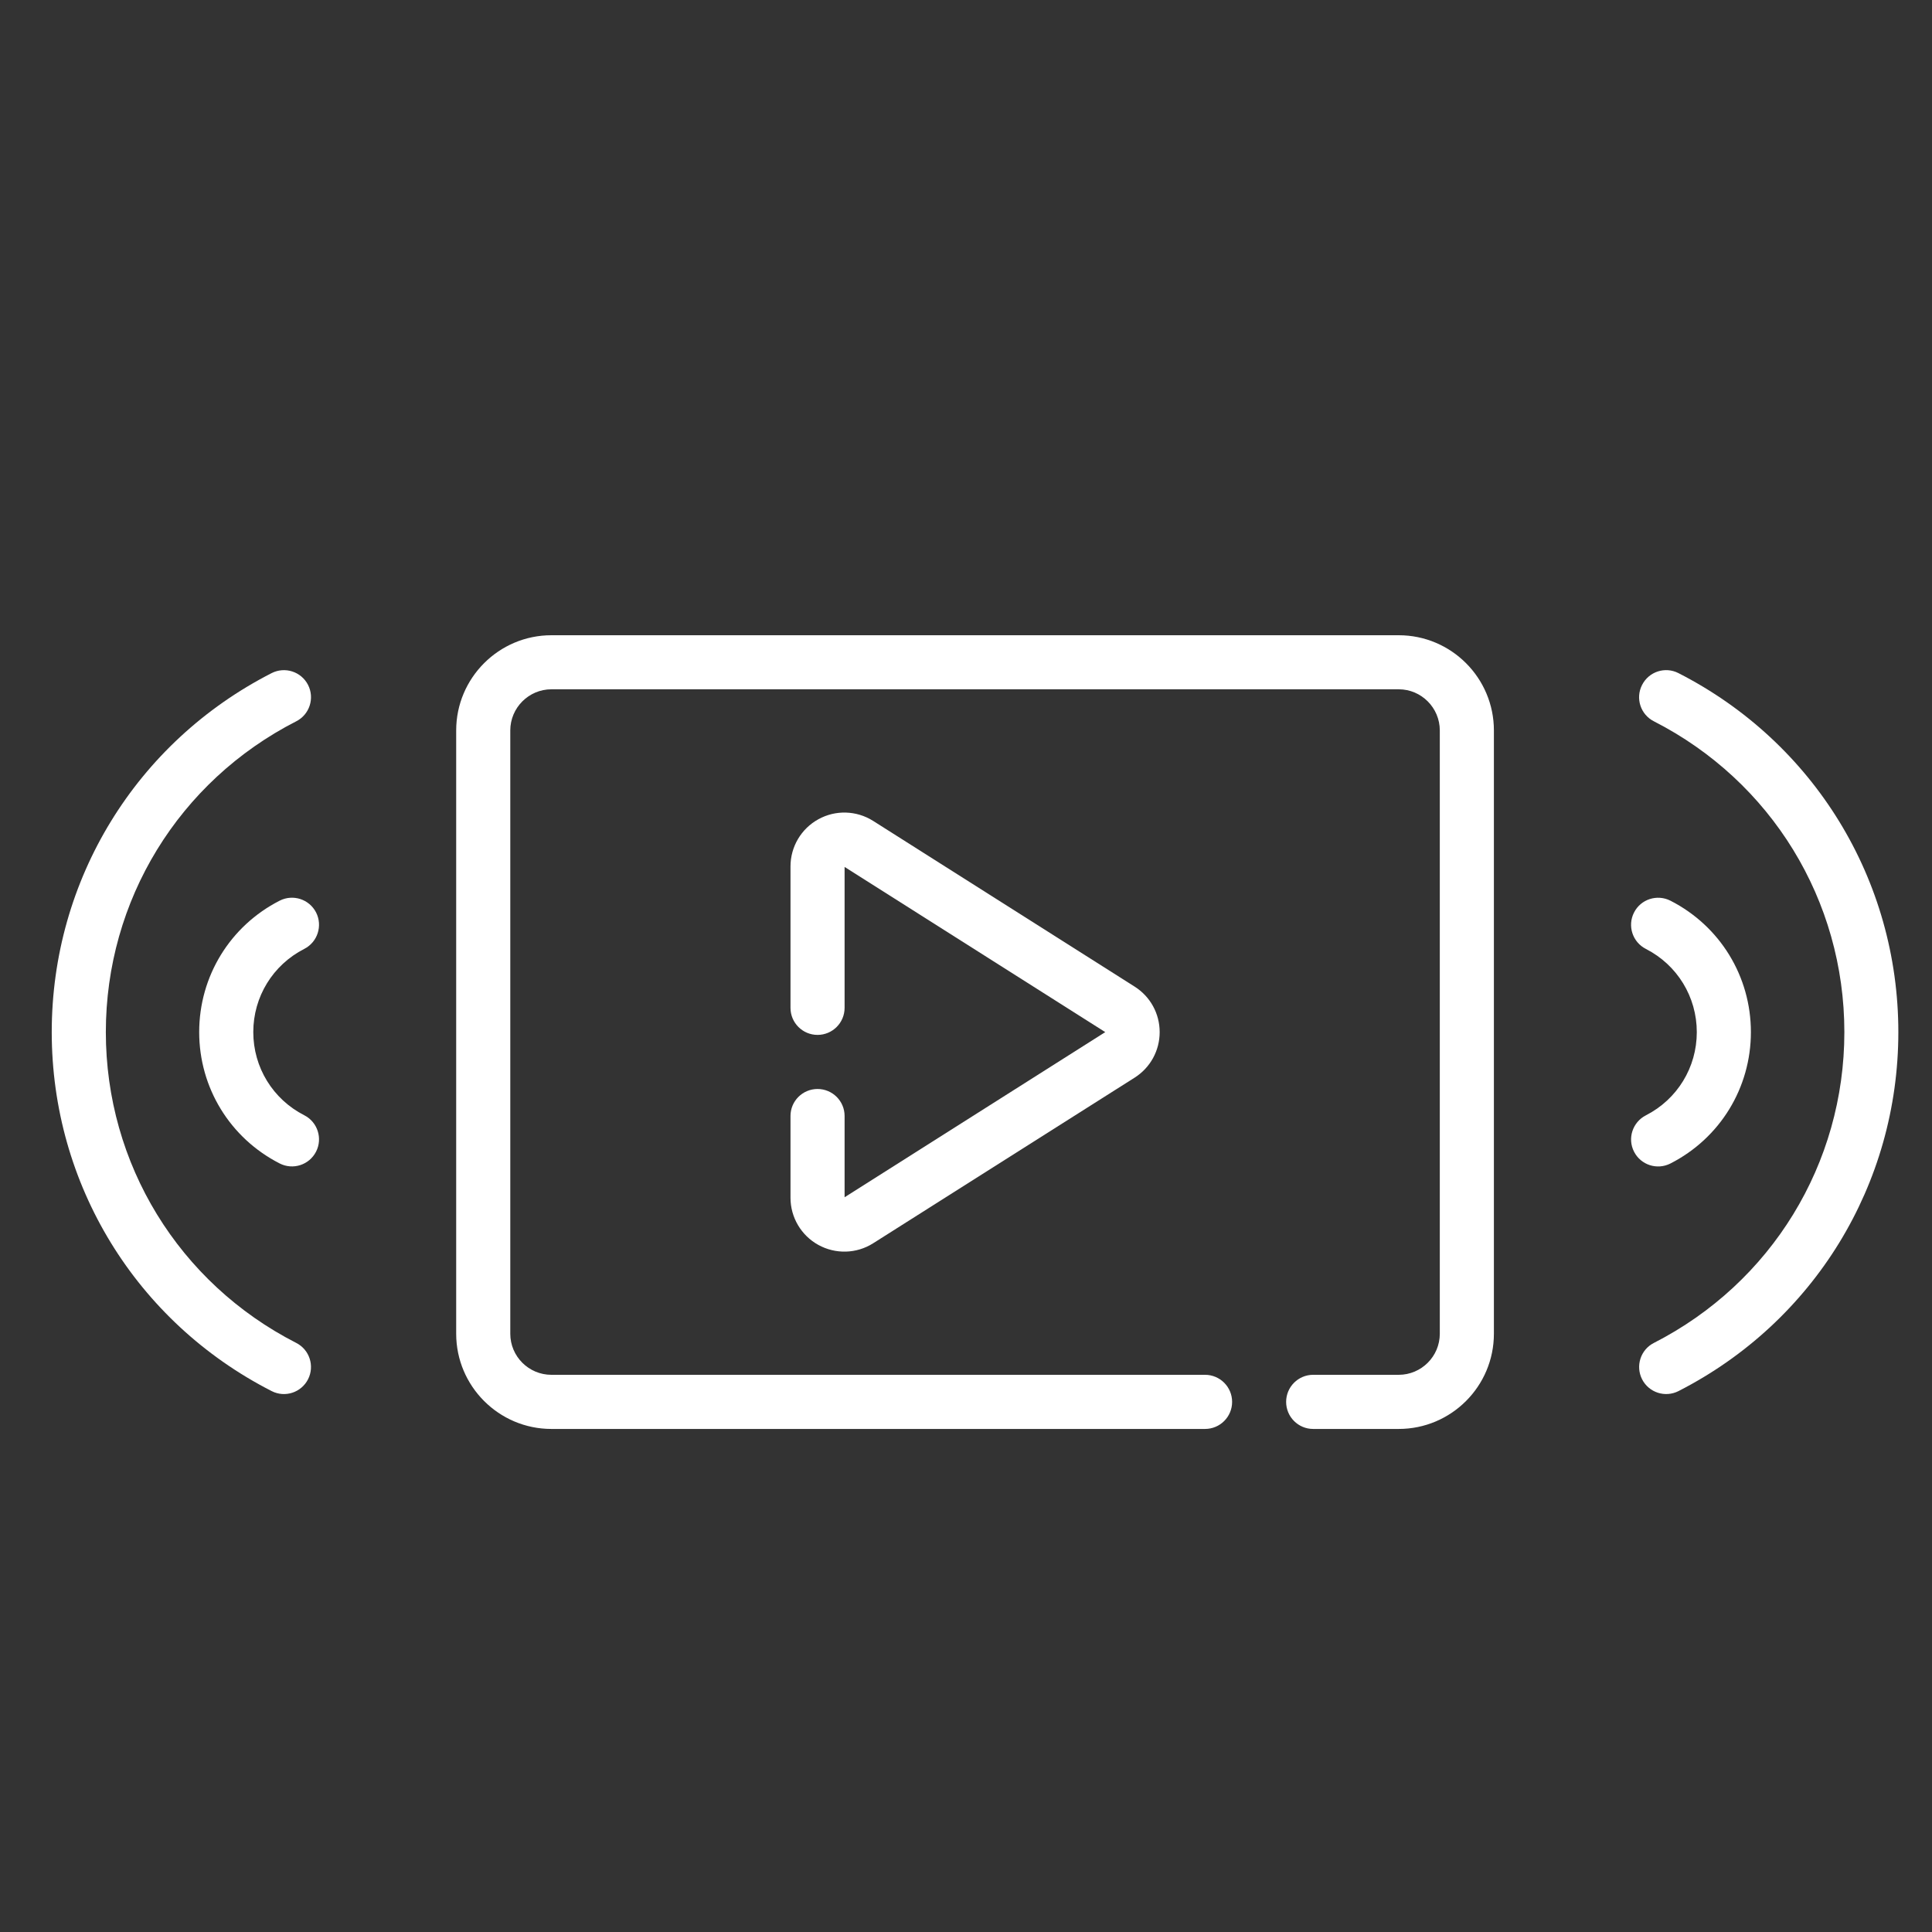 <?xml version="1.0" encoding="utf-8"?>
<!-- Generator: Adobe Illustrator 16.0.0, SVG Export Plug-In . SVG Version: 6.00 Build 0)  -->
<!DOCTYPE svg PUBLIC "-//W3C//DTD SVG 1.1//EN" "http://www.w3.org/Graphics/SVG/1.1/DTD/svg11.dtd">
<svg version="1.1" id="Layer_1" xmlns="http://www.w3.org/2000/svg" xmlns:xlink="http://www.w3.org/1999/xlink" x="0px" y="0px"
	 width="50px" height="50px" viewBox="0 0 50 50" enable-background="new 0 0 50 50" xml:space="preserve">
<rect x="0" y="0" width="50" height="50" fill="#333333" stroke="none"/>
<g>
	<path fill="#FFFFFF" d="M43.438,17.42c-0.345-0.176-0.765-0.04-0.941,0.306c-0.177,0.344-0.04,0.766,0.305,0.941
		c3.04,1.552,4.93,4.634,4.93,8.044c0,3.409-1.89,6.491-4.93,8.044c-0.345,0.175-0.479,0.597-0.305,0.941
		c0.177,0.345,0.597,0.48,0.941,0.306c3.51-1.792,5.691-5.353,5.691-9.291S46.948,19.212,43.438,17.42L43.438,17.42z"/>
	<path fill="#FFFFFF" d="M43.231,30.111c1.285-0.656,2.082-1.959,2.082-3.4c0-1.442-0.797-2.745-2.082-3.401
		c-0.345-0.175-0.768-0.039-0.942,0.305c-0.177,0.345-0.039,0.767,0.306,0.943c0.813,0.415,1.318,1.241,1.318,2.154
		s-0.505,1.738-1.318,2.153c-0.345,0.177-0.482,0.598-0.306,0.941C42.464,30.15,42.886,30.287,43.231,30.111z"/>
	<path fill="#FFFFFF" d="M7.667,34.755c-3.04-1.553-4.928-4.635-4.928-8.044c0-3.41,1.888-6.492,4.928-8.044
		c0.344-0.175,0.481-0.597,0.305-0.942c-0.176-0.344-0.598-0.48-0.942-0.305c-3.51,1.792-5.691,5.353-5.691,9.291
		s2.181,7.499,5.691,9.29c0.345,0.177,0.766,0.039,0.942-0.305C8.147,35.352,8.011,34.93,7.667,34.755z"/>
	<path fill="#FFFFFF" d="M7.875,24.557c0.344-0.176,0.48-0.598,0.305-0.943c-0.177-0.344-0.598-0.48-0.942-0.305
		c-1.285,0.656-2.083,1.959-2.083,3.401c0,1.441,0.798,2.744,2.083,3.4c0.344,0.176,0.766,0.039,0.942-0.306
		c0.175-0.344,0.039-0.765-0.305-0.941c-0.814-0.415-1.32-1.24-1.32-2.153S7.061,24.972,7.875,24.557L7.875,24.557z"/>
	<path fill="#FFFFFF" d="M36.199,16.44H14.27c-1.358,0-2.464,1.105-2.464,2.464v15.613c0,1.359,1.106,2.464,2.464,2.464h16.916
		c0.387,0,0.701-0.313,0.701-0.7s-0.314-0.701-0.701-0.701H14.27c-0.586,0-1.064-0.476-1.064-1.063V18.904
		c0-0.586,0.478-1.065,1.064-1.065h21.929c0.586,0,1.063,0.479,1.063,1.065v15.613c0,0.587-0.478,1.063-1.063,1.063h-2.215
		c-0.386,0-0.699,0.314-0.699,0.701c0,0.386,0.313,0.7,0.699,0.7h2.215c1.358,0,2.463-1.104,2.463-2.464V18.904
		C38.662,17.545,37.558,16.44,36.199,16.44z"/>
	<path fill="#FFFFFF" d="M21.158,28.183c-0.387,0-0.7,0.313-0.7,0.698v2.117c0,0.508,0.277,0.976,0.722,1.221
		c0.442,0.243,0.985,0.231,1.417-0.043l6.768-4.287c0.405-0.258,0.647-0.698,0.647-1.178c0-0.48-0.242-0.92-0.647-1.177
		l-6.768-4.289c-0.429-0.271-0.972-0.289-1.417-0.043c-0.445,0.244-0.722,0.712-0.722,1.221v3.66c0,0.386,0.313,0.7,0.7,0.7
		s0.7-0.314,0.7-0.7v-3.647l6.746,4.275l-6.746,4.274v-2.104C21.858,28.495,21.544,28.183,21.158,28.183L21.158,28.183z"/>
</g>
</svg>
